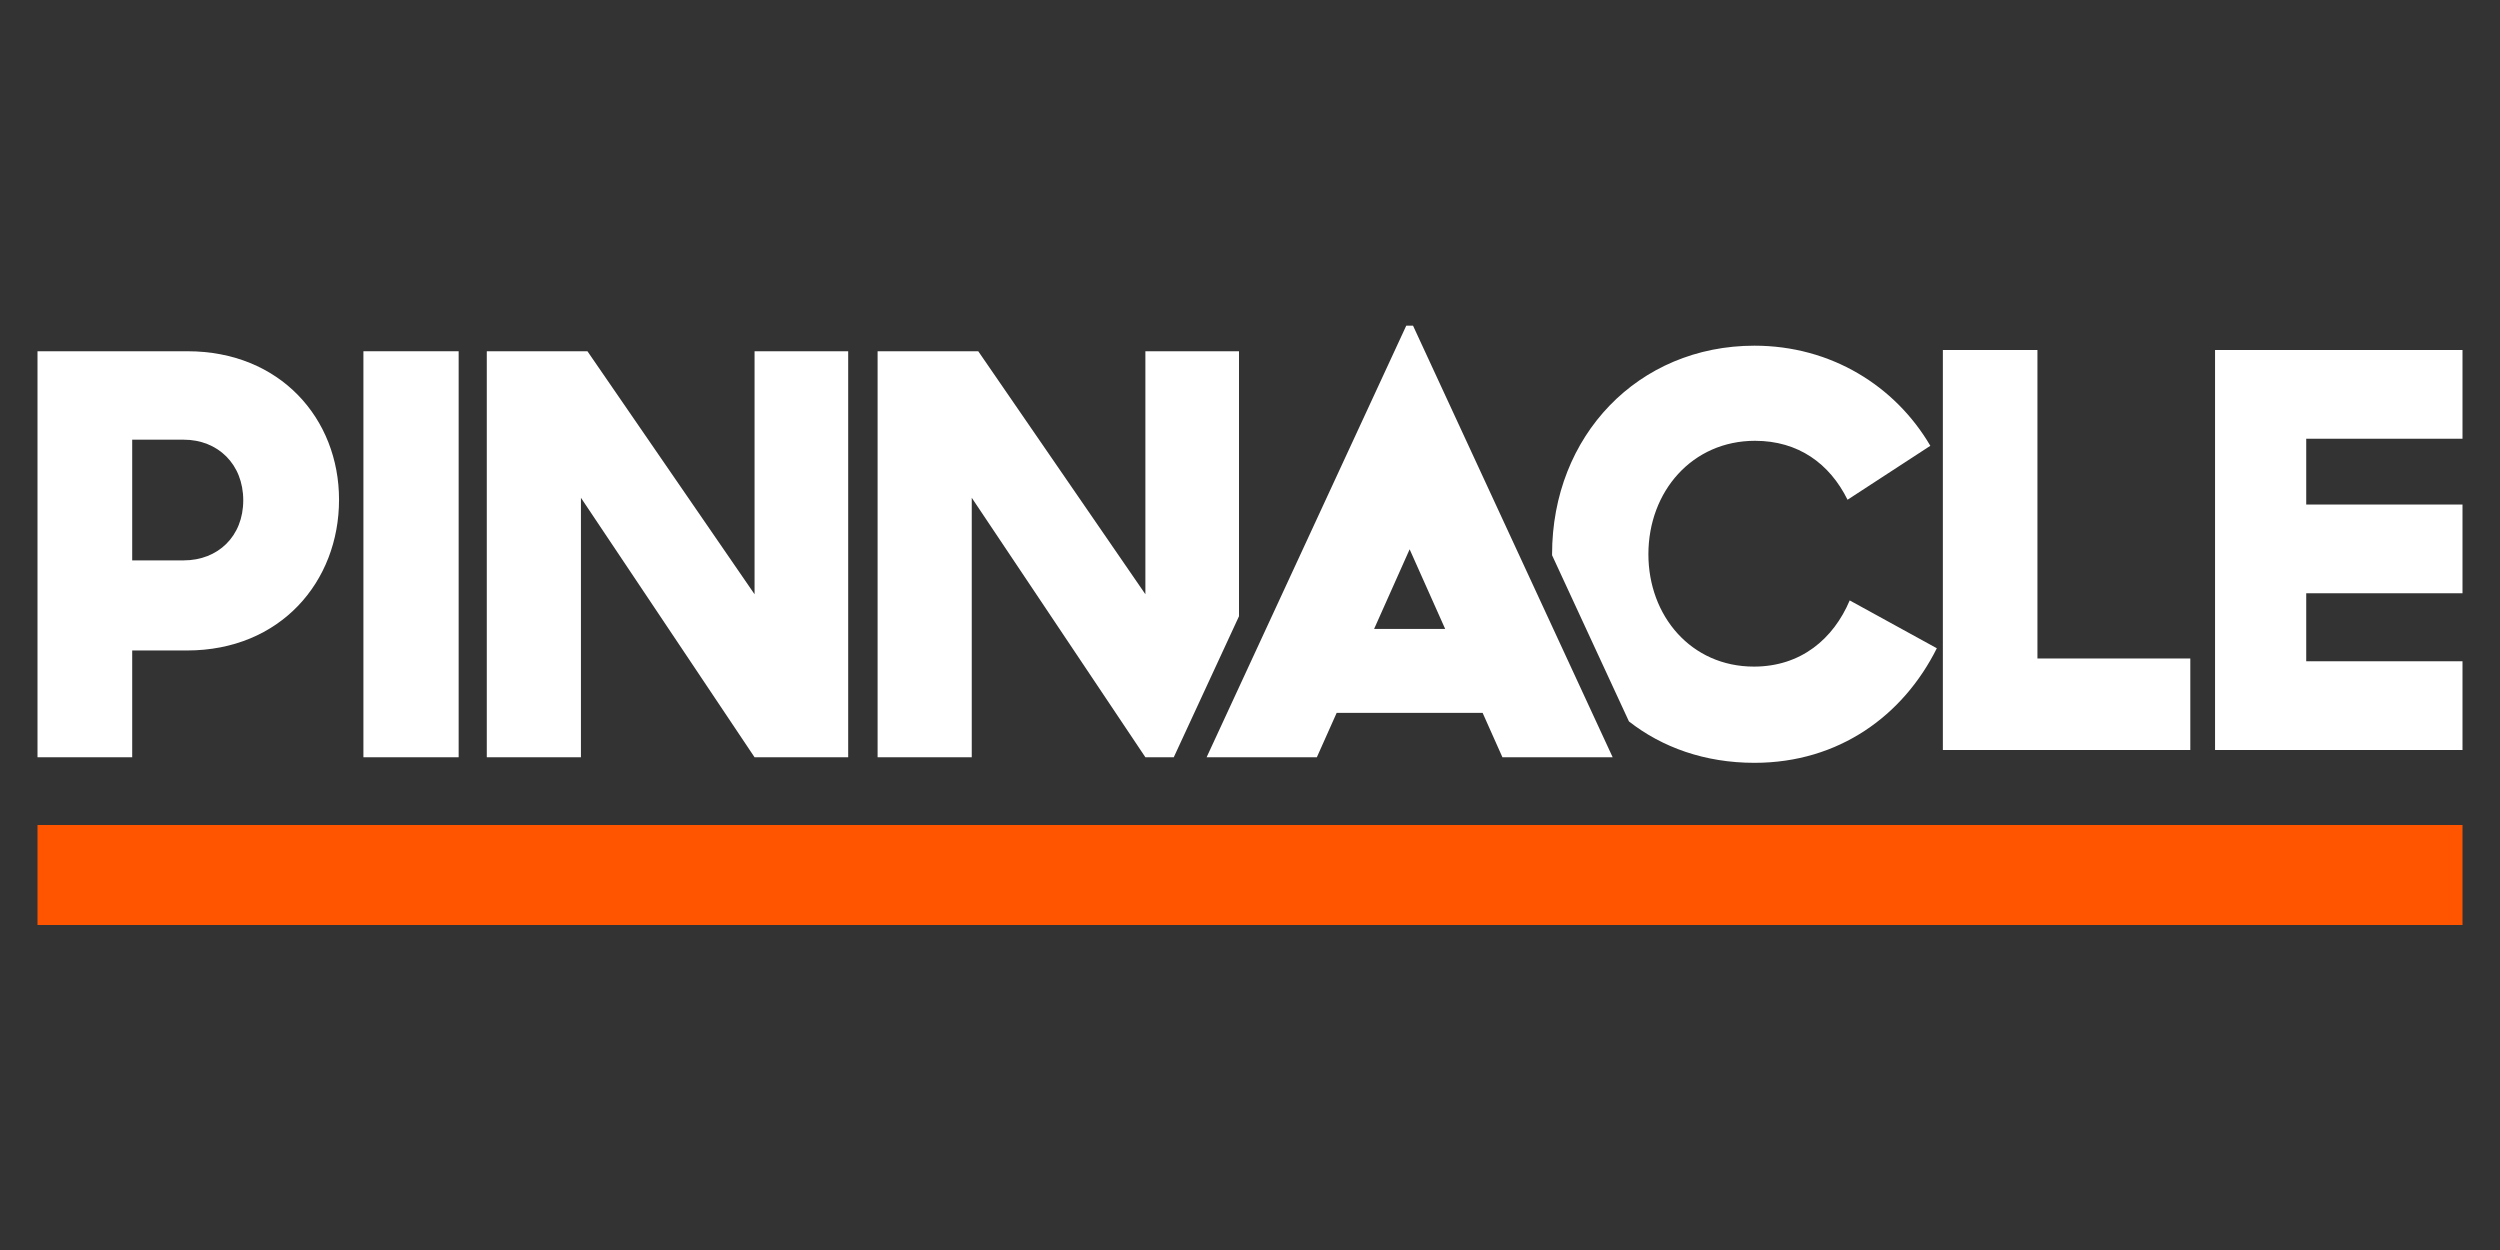 <?xml version="1.0" encoding="UTF-8"?> <svg xmlns="http://www.w3.org/2000/svg" width="200" height="100" viewBox="0 0 200 100" fill="none"><rect x="0" y="0" width="200" height="100" fill="#333333" stroke="none"/><g clip-path="url(#clip0_1308_3464)"><path fill-rule="evenodd" clip-rule="evenodd" d="M3 74H197V66H3V74Z" fill="#FF5500"></path><path fill-rule="evenodd" clip-rule="evenodd" d="M155.429 28H162.995V52.679H175.225V60H155.429V28Z" fill="white"></path><path fill-rule="evenodd" clip-rule="evenodd" d="M177.204 28V60H197V52.899H184.498V47.463H197V40.362H184.498V35.101H197V28H177.204Z" fill="white"></path><path fill-rule="evenodd" clip-rule="evenodd" d="M10.576 35.175V44.83H14.698C17.426 44.83 19.46 42.916 19.46 40.024C19.46 37.132 17.426 35.175 14.698 35.175H10.576ZM3 28.1H15.001C22.404 28.1 27.123 33.484 27.123 39.98C27.123 46.521 22.447 52.038 14.958 52.038H10.576V60.581H3V28.1Z" fill="white"></path><path fill-rule="evenodd" clip-rule="evenodd" d="M29.073 60.581H36.692V28.1H29.073V60.581Z" fill="white"></path><path fill-rule="evenodd" clip-rule="evenodd" d="M38.943 28.1H46.995L60.365 47.54V28.1H67.855V60.581H60.365L46.475 39.823V60.581H38.943V28.1Z" fill="white"></path><path fill-rule="evenodd" clip-rule="evenodd" d="M109.928 50.315L112.771 43.944L115.614 50.315H109.928ZM120.194 60.581H129.013L113.041 26.051H112.502L96.529 60.581H105.348L106.934 57.028H118.609L120.194 60.581Z" fill="white"></path><path fill-rule="evenodd" clip-rule="evenodd" d="M147.976 48.033C146.677 51.104 144.08 53.328 140.313 53.328C135.292 53.328 131.872 49.279 131.872 44.341C131.872 39.312 135.378 35.264 140.4 35.264C143.863 35.264 146.374 37.088 147.803 39.98L154.427 35.664C151.613 30.859 146.461 27.655 140.357 27.655C131.049 27.655 124.166 34.863 124.166 44.341C124.166 44.369 124.167 44.396 124.168 44.424L130.315 57.713C132.975 59.795 136.394 61.026 140.357 61.026C147.11 61.026 152.262 57.244 154.946 51.86L147.976 48.033Z" fill="white"></path><path fill-rule="evenodd" clip-rule="evenodd" d="M94.248 59.831L99.12 49.3V28.1H91.631V47.54L78.26 28.1H70.208V60.581H77.74V39.823L91.631 60.581H93.901L94.248 59.831Z" fill="white"></path></g><defs><clipPath id="clip0_1308_3464"><rect width="194" height="48" fill="white" transform="translate(3 26)"></rect></clipPath></defs></svg> 